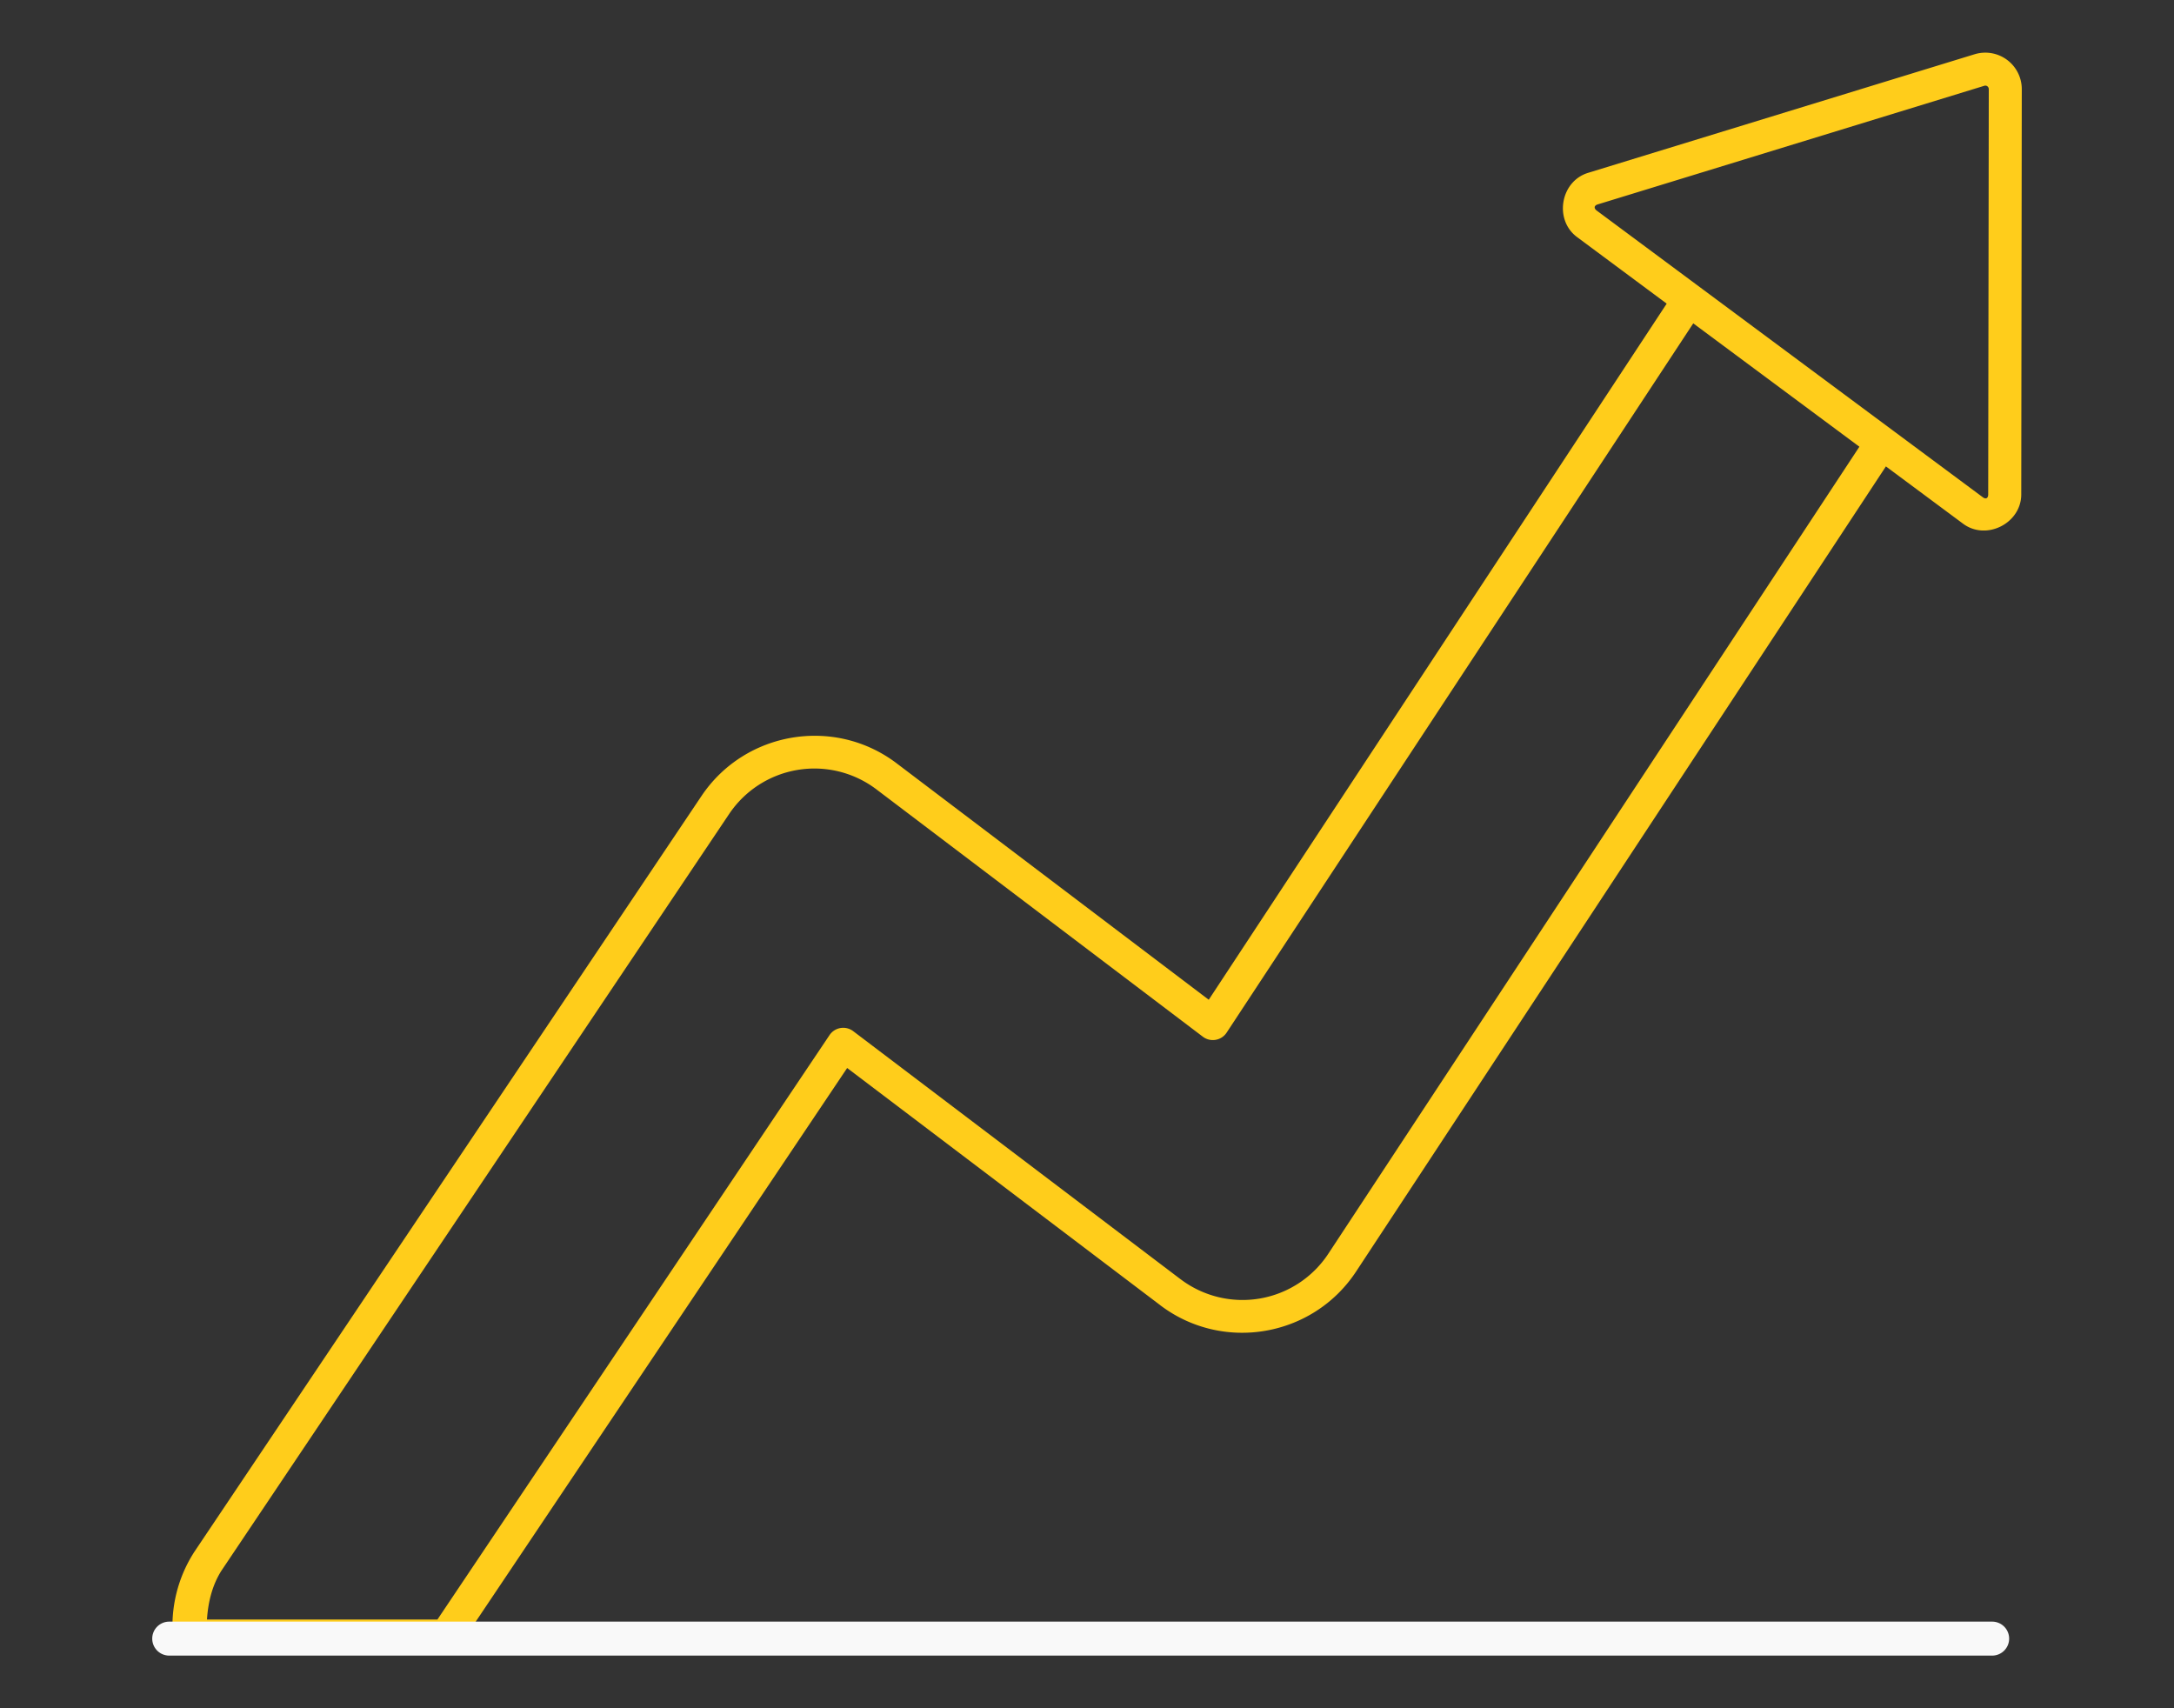 <svg xmlns="http://www.w3.org/2000/svg" fill="none" width="112" height="88">
  <rect width="100%" height="100%" fill="#333333" stroke="none"/>
  <g>
    <path d="M89.21 15.64 65.15 52.21 49.068 40.028a.85.85 0 0 0-.002-.002c-3.202-2.423-7.808-1.65-10.048 1.686l-26.16 38.986a.85.85 0 0 0-.012.022 7.043 7.043 0 0 0-1.06 4.338.85.85 0 0 0 .847.779h13.234a.85.85 0 0 0 .705-.377l19.95-29.734 16.134 12.222a.85.85 0 0 0 0 .002c3.223 2.44 7.863 1.638 10.086-1.74l27.762-42.186-1.367-1.013-27.815 42.265a5.292 5.292 0 0 1-7.638 1.319h-.002l-16.85-12.768a.85.85 0 0 0-1.219.205L25.414 84.137H13.541c.057-.885.265-1.755.742-2.512L40.43 42.658a5.291 5.291 0 0 1 7.611-1.277l16.807 12.734a.85.85 0 0 0 1.222-.209l24.508-37.25z" style="color:#000;fill:#ffcd1b;fill-opacity:1;stroke-linecap:round;stroke-linejoin:round;-inkscape-stroke:none;paint-order:markers fill stroke" transform="translate(-2.878 -.708)"/>
    <path d="M104.607 3.502 84.69 9.613c-1.423.438-1.761 2.42-.566 3.307l19.889 14.768c1.195.887 2.993-.02 2.996-1.508l.027-20.88a1.88 1.88 0 0 0-2.428-1.798zm.498 1.625a.172.172 0 0 1 .157.025.182.182 0 0 1 .074.147l-.03 20.877c0 .202-.121.265-.28.146l-19.89-14.767c-.156-.118-.134-.26.053-.317z" style="color:#000;fill:#ffcd1b;fill-opacity:1;stroke-linecap:round;stroke-linejoin:round;-inkscape-stroke:none;paint-order:markers fill stroke" transform="translate(-2.878 -.708)"/>
    <path d="M11.596 84.246a.875.875 0 0 0-.875.875.875.875 0 0 0 .875.875h93.914a.875.875 0 0 0 .875-.875.875.875 0 0 0-.875-.875z" style="color:#000;fill:#f9f9f9;stroke-linecap:round;stroke-linejoin:round;-inkscape-stroke:none;paint-order:stroke fill markers" transform="translate(-2.878 -.708)"/>
  </g>
</svg>

